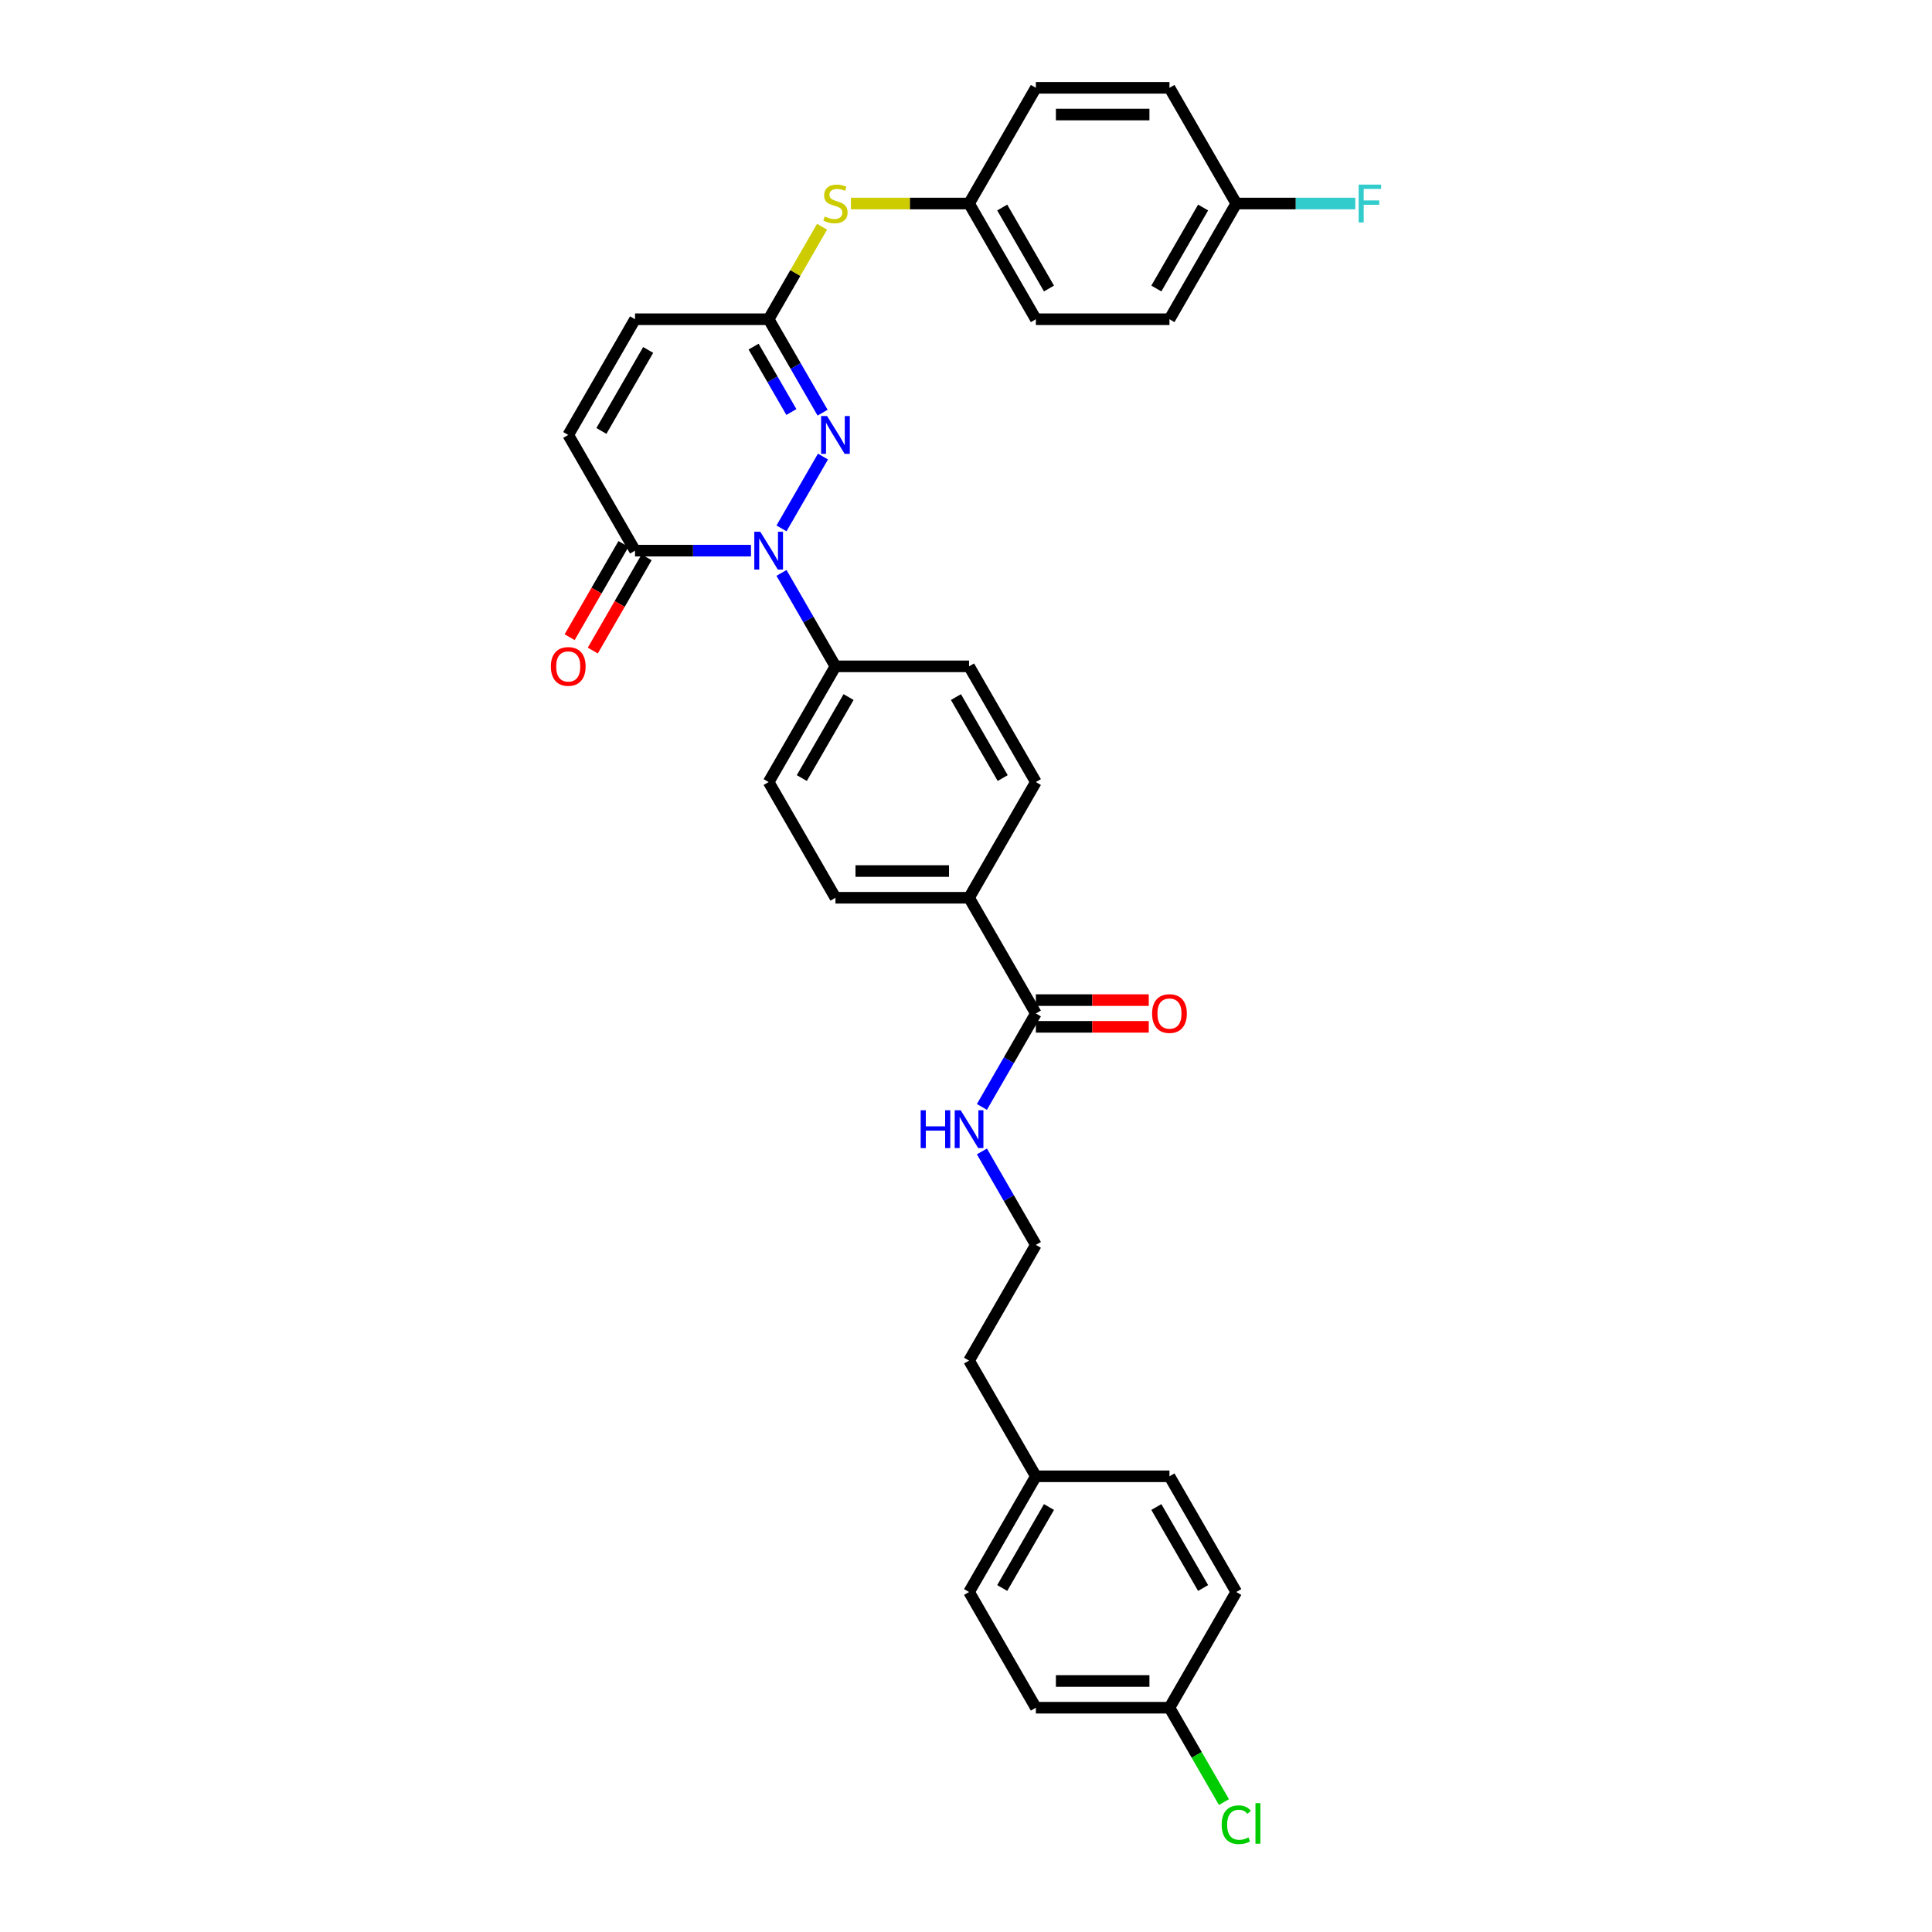 <?xml version='1.0' encoding='iso-8859-1'?>
<svg version='1.1' baseProfile='full'
              xmlns='http://www.w3.org/2000/svg'
                      xmlns:rdkit='http://www.rdkit.org/xml'
                      xmlns:xlink='http://www.w3.org/1999/xlink'
                  xml:space='preserve'
width='1000px' height='1000px' viewBox='0 0 1000 1000'>
<!-- END OF HEADER -->
<rect style='opacity:1.0;fill:#FFFFFF;stroke:none' width='1000' height='1000' x='0' y='0'> </rect>
<path class='bond-0' d='M 404.504,273.492 L 425.969,236.312' style='fill:none;fill-rule:evenodd;stroke:#0000FF;stroke-width:6px;stroke-linecap:butt;stroke-linejoin:miter;stroke-opacity:1' />
<path class='bond-1' d='M 388.696,285.013 L 358.696,285.013' style='fill:none;fill-rule:evenodd;stroke:#0000FF;stroke-width:6px;stroke-linecap:butt;stroke-linejoin:miter;stroke-opacity:1' />
<path class='bond-1' d='M 358.696,285.013 L 328.697,285.013' style='fill:none;fill-rule:evenodd;stroke:#000000;stroke-width:6px;stroke-linecap:butt;stroke-linejoin:miter;stroke-opacity:1' />
<path class='bond-6' d='M 404.504,296.534 L 418.466,320.718' style='fill:none;fill-rule:evenodd;stroke:#0000FF;stroke-width:6px;stroke-linecap:butt;stroke-linejoin:miter;stroke-opacity:1' />
<path class='bond-6' d='M 418.466,320.718 L 432.429,344.903' style='fill:none;fill-rule:evenodd;stroke:#000000;stroke-width:6px;stroke-linecap:butt;stroke-linejoin:miter;stroke-opacity:1' />
<path class='bond-2' d='M 425.777,213.602 L 411.815,189.418' style='fill:none;fill-rule:evenodd;stroke:#0000FF;stroke-width:6px;stroke-linecap:butt;stroke-linejoin:miter;stroke-opacity:1' />
<path class='bond-2' d='M 411.815,189.418 L 397.852,165.234' style='fill:none;fill-rule:evenodd;stroke:#000000;stroke-width:6px;stroke-linecap:butt;stroke-linejoin:miter;stroke-opacity:1' />
<path class='bond-2' d='M 409.611,213.262 L 399.837,196.333' style='fill:none;fill-rule:evenodd;stroke:#0000FF;stroke-width:6px;stroke-linecap:butt;stroke-linejoin:miter;stroke-opacity:1' />
<path class='bond-2' d='M 399.837,196.333 L 390.063,179.405' style='fill:none;fill-rule:evenodd;stroke:#000000;stroke-width:6px;stroke-linecap:butt;stroke-linejoin:miter;stroke-opacity:1' />
<path class='bond-3' d='M 328.697,285.013 L 294.12,225.123' style='fill:none;fill-rule:evenodd;stroke:#000000;stroke-width:6px;stroke-linecap:butt;stroke-linejoin:miter;stroke-opacity:1' />
<path class='bond-9' d='M 322.708,281.555 L 308.777,305.684' style='fill:none;fill-rule:evenodd;stroke:#000000;stroke-width:6px;stroke-linecap:butt;stroke-linejoin:miter;stroke-opacity:1' />
<path class='bond-9' d='M 308.777,305.684 L 294.847,329.813' style='fill:none;fill-rule:evenodd;stroke:#FF0000;stroke-width:6px;stroke-linecap:butt;stroke-linejoin:miter;stroke-opacity:1' />
<path class='bond-9' d='M 334.686,288.471 L 320.755,312.6' style='fill:none;fill-rule:evenodd;stroke:#000000;stroke-width:6px;stroke-linecap:butt;stroke-linejoin:miter;stroke-opacity:1' />
<path class='bond-9' d='M 320.755,312.6 L 306.824,336.729' style='fill:none;fill-rule:evenodd;stroke:#FF0000;stroke-width:6px;stroke-linecap:butt;stroke-linejoin:miter;stroke-opacity:1' />
<path class='bond-7' d='M 397.852,165.234 L 411.671,141.299' style='fill:none;fill-rule:evenodd;stroke:#000000;stroke-width:6px;stroke-linecap:butt;stroke-linejoin:miter;stroke-opacity:1' />
<path class='bond-7' d='M 411.671,141.299 L 425.49,117.363' style='fill:none;fill-rule:evenodd;stroke:#CCCC00;stroke-width:6px;stroke-linecap:butt;stroke-linejoin:miter;stroke-opacity:1' />
<path class='bond-33' d='M 397.852,165.234 L 328.697,165.234' style='fill:none;fill-rule:evenodd;stroke:#000000;stroke-width:6px;stroke-linecap:butt;stroke-linejoin:miter;stroke-opacity:1' />
<path class='bond-5' d='M 294.12,225.123 L 328.697,165.234' style='fill:none;fill-rule:evenodd;stroke:#000000;stroke-width:6px;stroke-linecap:butt;stroke-linejoin:miter;stroke-opacity:1' />
<path class='bond-5' d='M 311.284,223.055 L 335.489,181.133' style='fill:none;fill-rule:evenodd;stroke:#000000;stroke-width:6px;stroke-linecap:butt;stroke-linejoin:miter;stroke-opacity:1' />
<path class='bond-4' d='M 536.161,524.571 L 501.584,464.682' style='fill:none;fill-rule:evenodd;stroke:#000000;stroke-width:6px;stroke-linecap:butt;stroke-linejoin:miter;stroke-opacity:1' />
<path class='bond-10' d='M 536.161,531.487 L 565.379,531.487' style='fill:none;fill-rule:evenodd;stroke:#000000;stroke-width:6px;stroke-linecap:butt;stroke-linejoin:miter;stroke-opacity:1' />
<path class='bond-10' d='M 565.379,531.487 L 594.597,531.487' style='fill:none;fill-rule:evenodd;stroke:#FF0000;stroke-width:6px;stroke-linecap:butt;stroke-linejoin:miter;stroke-opacity:1' />
<path class='bond-10' d='M 536.161,517.656 L 565.379,517.656' style='fill:none;fill-rule:evenodd;stroke:#000000;stroke-width:6px;stroke-linecap:butt;stroke-linejoin:miter;stroke-opacity:1' />
<path class='bond-10' d='M 565.379,517.656 L 594.597,517.656' style='fill:none;fill-rule:evenodd;stroke:#FF0000;stroke-width:6px;stroke-linecap:butt;stroke-linejoin:miter;stroke-opacity:1' />
<path class='bond-15' d='M 536.161,524.571 L 522.198,548.756' style='fill:none;fill-rule:evenodd;stroke:#000000;stroke-width:6px;stroke-linecap:butt;stroke-linejoin:miter;stroke-opacity:1' />
<path class='bond-15' d='M 522.198,548.756 L 508.235,572.94' style='fill:none;fill-rule:evenodd;stroke:#0000FF;stroke-width:6px;stroke-linecap:butt;stroke-linejoin:miter;stroke-opacity:1' />
<path class='bond-11' d='M 432.429,344.903 L 397.852,404.792' style='fill:none;fill-rule:evenodd;stroke:#000000;stroke-width:6px;stroke-linecap:butt;stroke-linejoin:miter;stroke-opacity:1' />
<path class='bond-11' d='M 439.22,360.802 L 415.016,402.724' style='fill:none;fill-rule:evenodd;stroke:#000000;stroke-width:6px;stroke-linecap:butt;stroke-linejoin:miter;stroke-opacity:1' />
<path class='bond-12' d='M 432.429,344.903 L 501.584,344.903' style='fill:none;fill-rule:evenodd;stroke:#000000;stroke-width:6px;stroke-linecap:butt;stroke-linejoin:miter;stroke-opacity:1' />
<path class='bond-16' d='M 440.437,105.344 L 471.01,105.344' style='fill:none;fill-rule:evenodd;stroke:#CCCC00;stroke-width:6px;stroke-linecap:butt;stroke-linejoin:miter;stroke-opacity:1' />
<path class='bond-16' d='M 471.01,105.344 L 501.584,105.344' style='fill:none;fill-rule:evenodd;stroke:#000000;stroke-width:6px;stroke-linecap:butt;stroke-linejoin:miter;stroke-opacity:1' />
<path class='bond-8' d='M 501.584,464.682 L 536.161,404.792' style='fill:none;fill-rule:evenodd;stroke:#000000;stroke-width:6px;stroke-linecap:butt;stroke-linejoin:miter;stroke-opacity:1' />
<path class='bond-32' d='M 501.584,464.682 L 432.429,464.682' style='fill:none;fill-rule:evenodd;stroke:#000000;stroke-width:6px;stroke-linecap:butt;stroke-linejoin:miter;stroke-opacity:1' />
<path class='bond-32' d='M 491.21,450.851 L 442.802,450.851' style='fill:none;fill-rule:evenodd;stroke:#000000;stroke-width:6px;stroke-linecap:butt;stroke-linejoin:miter;stroke-opacity:1' />
<path class='bond-14' d='M 397.852,404.792 L 432.429,464.682' style='fill:none;fill-rule:evenodd;stroke:#000000;stroke-width:6px;stroke-linecap:butt;stroke-linejoin:miter;stroke-opacity:1' />
<path class='bond-13' d='M 501.584,344.903 L 536.161,404.792' style='fill:none;fill-rule:evenodd;stroke:#000000;stroke-width:6px;stroke-linecap:butt;stroke-linejoin:miter;stroke-opacity:1' />
<path class='bond-13' d='M 494.792,360.802 L 518.996,402.724' style='fill:none;fill-rule:evenodd;stroke:#000000;stroke-width:6px;stroke-linecap:butt;stroke-linejoin:miter;stroke-opacity:1' />
<path class='bond-30' d='M 508.235,595.982 L 522.198,620.167' style='fill:none;fill-rule:evenodd;stroke:#0000FF;stroke-width:6px;stroke-linecap:butt;stroke-linejoin:miter;stroke-opacity:1' />
<path class='bond-30' d='M 522.198,620.167 L 536.161,644.351' style='fill:none;fill-rule:evenodd;stroke:#000000;stroke-width:6px;stroke-linecap:butt;stroke-linejoin:miter;stroke-opacity:1' />
<path class='bond-22' d='M 501.584,105.344 L 536.161,45.455' style='fill:none;fill-rule:evenodd;stroke:#000000;stroke-width:6px;stroke-linecap:butt;stroke-linejoin:miter;stroke-opacity:1' />
<path class='bond-23' d='M 501.584,105.344 L 536.161,165.234' style='fill:none;fill-rule:evenodd;stroke:#000000;stroke-width:6px;stroke-linecap:butt;stroke-linejoin:miter;stroke-opacity:1' />
<path class='bond-23' d='M 518.748,107.412 L 542.952,149.335' style='fill:none;fill-rule:evenodd;stroke:#000000;stroke-width:6px;stroke-linecap:butt;stroke-linejoin:miter;stroke-opacity:1' />
<path class='bond-17' d='M 639.893,105.344 L 605.316,165.234' style='fill:none;fill-rule:evenodd;stroke:#000000;stroke-width:6px;stroke-linecap:butt;stroke-linejoin:miter;stroke-opacity:1' />
<path class='bond-17' d='M 622.728,107.412 L 598.524,149.335' style='fill:none;fill-rule:evenodd;stroke:#000000;stroke-width:6px;stroke-linecap:butt;stroke-linejoin:miter;stroke-opacity:1' />
<path class='bond-20' d='M 639.893,105.344 L 670.694,105.344' style='fill:none;fill-rule:evenodd;stroke:#000000;stroke-width:6px;stroke-linecap:butt;stroke-linejoin:miter;stroke-opacity:1' />
<path class='bond-20' d='M 670.694,105.344 L 701.496,105.344' style='fill:none;fill-rule:evenodd;stroke:#33CCCC;stroke-width:6px;stroke-linecap:butt;stroke-linejoin:miter;stroke-opacity:1' />
<path class='bond-34' d='M 639.893,105.344 L 605.316,45.455' style='fill:none;fill-rule:evenodd;stroke:#000000;stroke-width:6px;stroke-linecap:butt;stroke-linejoin:miter;stroke-opacity:1' />
<path class='bond-18' d='M 605.315,883.909 L 536.161,883.909' style='fill:none;fill-rule:evenodd;stroke:#000000;stroke-width:6px;stroke-linecap:butt;stroke-linejoin:miter;stroke-opacity:1' />
<path class='bond-18' d='M 594.942,870.078 L 546.534,870.078' style='fill:none;fill-rule:evenodd;stroke:#000000;stroke-width:6px;stroke-linecap:butt;stroke-linejoin:miter;stroke-opacity:1' />
<path class='bond-21' d='M 605.315,883.909 L 619.418,908.335' style='fill:none;fill-rule:evenodd;stroke:#000000;stroke-width:6px;stroke-linecap:butt;stroke-linejoin:miter;stroke-opacity:1' />
<path class='bond-21' d='M 619.418,908.335 L 633.521,932.762' style='fill:none;fill-rule:evenodd;stroke:#00CC00;stroke-width:6px;stroke-linecap:butt;stroke-linejoin:miter;stroke-opacity:1' />
<path class='bond-35' d='M 605.315,883.909 L 639.893,824.02' style='fill:none;fill-rule:evenodd;stroke:#000000;stroke-width:6px;stroke-linecap:butt;stroke-linejoin:miter;stroke-opacity:1' />
<path class='bond-19' d='M 536.161,764.13 L 501.584,704.24' style='fill:none;fill-rule:evenodd;stroke:#000000;stroke-width:6px;stroke-linecap:butt;stroke-linejoin:miter;stroke-opacity:1' />
<path class='bond-28' d='M 536.161,764.13 L 605.315,764.13' style='fill:none;fill-rule:evenodd;stroke:#000000;stroke-width:6px;stroke-linecap:butt;stroke-linejoin:miter;stroke-opacity:1' />
<path class='bond-29' d='M 536.161,764.13 L 501.584,824.02' style='fill:none;fill-rule:evenodd;stroke:#000000;stroke-width:6px;stroke-linecap:butt;stroke-linejoin:miter;stroke-opacity:1' />
<path class='bond-29' d='M 542.952,780.029 L 518.748,821.952' style='fill:none;fill-rule:evenodd;stroke:#000000;stroke-width:6px;stroke-linecap:butt;stroke-linejoin:miter;stroke-opacity:1' />
<path class='bond-24' d='M 536.161,45.455 L 605.316,45.455' style='fill:none;fill-rule:evenodd;stroke:#000000;stroke-width:6px;stroke-linecap:butt;stroke-linejoin:miter;stroke-opacity:1' />
<path class='bond-24' d='M 546.534,59.285 L 594.942,59.285' style='fill:none;fill-rule:evenodd;stroke:#000000;stroke-width:6px;stroke-linecap:butt;stroke-linejoin:miter;stroke-opacity:1' />
<path class='bond-27' d='M 536.161,165.234 L 605.316,165.234' style='fill:none;fill-rule:evenodd;stroke:#000000;stroke-width:6px;stroke-linecap:butt;stroke-linejoin:miter;stroke-opacity:1' />
<path class='bond-25' d='M 639.893,824.02 L 605.315,764.13' style='fill:none;fill-rule:evenodd;stroke:#000000;stroke-width:6px;stroke-linecap:butt;stroke-linejoin:miter;stroke-opacity:1' />
<path class='bond-25' d='M 622.728,821.952 L 598.524,780.029' style='fill:none;fill-rule:evenodd;stroke:#000000;stroke-width:6px;stroke-linecap:butt;stroke-linejoin:miter;stroke-opacity:1' />
<path class='bond-26' d='M 536.161,883.909 L 501.584,824.02' style='fill:none;fill-rule:evenodd;stroke:#000000;stroke-width:6px;stroke-linecap:butt;stroke-linejoin:miter;stroke-opacity:1' />
<path class='bond-31' d='M 536.161,644.351 L 501.584,704.24' style='fill:none;fill-rule:evenodd;stroke:#000000;stroke-width:6px;stroke-linecap:butt;stroke-linejoin:miter;stroke-opacity:1' />
<path  class='atom-0' d='M 393.523 275.221
L 399.94 285.594
Q 400.576 286.617, 401.6 288.471
Q 402.623 290.324, 402.679 290.435
L 402.679 275.221
L 405.279 275.221
L 405.279 294.805
L 402.596 294.805
L 395.708 283.464
Q 394.906 282.136, 394.048 280.615
Q 393.218 279.093, 392.969 278.623
L 392.969 294.805
L 390.425 294.805
L 390.425 275.221
L 393.523 275.221
' fill='#0000FF'/>
<path  class='atom-1' d='M 428.1 215.331
L 434.518 225.704
Q 435.154 226.728, 436.177 228.581
Q 437.201 230.434, 437.256 230.545
L 437.256 215.331
L 439.856 215.331
L 439.856 234.916
L 437.173 234.916
L 430.285 223.574
Q 429.483 222.247, 428.626 220.725
Q 427.796 219.204, 427.547 218.734
L 427.547 234.916
L 425.002 234.916
L 425.002 215.331
L 428.1 215.331
' fill='#0000FF'/>
<path  class='atom-8' d='M 426.897 112.066
Q 427.118 112.149, 428.031 112.536
Q 428.944 112.924, 429.939 113.172
Q 430.963 113.394, 431.959 113.394
Q 433.812 113.394, 434.891 112.509
Q 435.97 111.596, 435.97 110.019
Q 435.97 108.94, 435.417 108.276
Q 434.891 107.612, 434.061 107.253
Q 433.231 106.893, 431.848 106.478
Q 430.105 105.953, 429.054 105.455
Q 428.031 104.957, 427.284 103.906
Q 426.565 102.855, 426.565 101.084
Q 426.565 98.622, 428.224 97.101
Q 429.912 95.579, 433.231 95.579
Q 435.5 95.579, 438.072 96.658
L 437.436 98.788
Q 435.085 97.82, 433.314 97.82
Q 431.406 97.82, 430.354 98.622
Q 429.303 99.397, 429.331 100.752
Q 429.331 101.803, 429.857 102.44
Q 430.41 103.076, 431.184 103.435
Q 431.986 103.795, 433.314 104.21
Q 435.085 104.763, 436.136 105.317
Q 437.187 105.87, 437.934 107.004
Q 438.708 108.11, 438.708 110.019
Q 438.708 112.73, 436.883 114.196
Q 435.085 115.634, 432.069 115.634
Q 430.327 115.634, 428.999 115.247
Q 427.699 114.887, 426.15 114.251
L 426.897 112.066
' fill='#CCCC00'/>
<path  class='atom-10' d='M 285.13 344.958
Q 285.13 340.255, 287.453 337.628
Q 289.777 335, 294.12 335
Q 298.463 335, 300.786 337.628
Q 303.11 340.255, 303.11 344.958
Q 303.11 349.716, 300.759 352.427
Q 298.407 355.11, 294.12 355.11
Q 289.805 355.11, 287.453 352.427
Q 285.13 349.743, 285.13 344.958
M 294.12 352.897
Q 297.107 352.897, 298.712 350.905
Q 300.344 348.886, 300.344 344.958
Q 300.344 341.113, 298.712 339.177
Q 297.107 337.213, 294.12 337.213
Q 291.132 337.213, 289.5 339.149
Q 287.896 341.085, 287.896 344.958
Q 287.896 348.914, 289.5 350.905
Q 291.132 352.897, 294.12 352.897
' fill='#FF0000'/>
<path  class='atom-11' d='M 596.325 524.627
Q 596.325 519.924, 598.649 517.296
Q 600.973 514.669, 605.315 514.669
Q 609.658 514.669, 611.982 517.296
Q 614.306 519.924, 614.306 524.627
Q 614.306 529.385, 611.954 532.096
Q 609.603 534.779, 605.315 534.779
Q 601 534.779, 598.649 532.096
Q 596.325 529.412, 596.325 524.627
M 605.315 532.566
Q 608.303 532.566, 609.907 530.574
Q 611.539 528.555, 611.539 524.627
Q 611.539 520.782, 609.907 518.846
Q 608.303 516.882, 605.315 516.882
Q 602.328 516.882, 600.696 518.818
Q 599.092 520.754, 599.092 524.627
Q 599.092 528.582, 600.696 530.574
Q 602.328 532.566, 605.315 532.566
' fill='#FF0000'/>
<path  class='atom-16' d='M 476.536 574.669
L 479.191 574.669
L 479.191 582.995
L 489.205 582.995
L 489.205 574.669
L 491.861 574.669
L 491.861 594.253
L 489.205 594.253
L 489.205 585.208
L 479.191 585.208
L 479.191 594.253
L 476.536 594.253
L 476.536 574.669
' fill='#0000FF'/>
<path  class='atom-16' d='M 497.255 574.669
L 503.672 585.042
Q 504.308 586.066, 505.332 587.919
Q 506.355 589.772, 506.411 589.883
L 506.411 574.669
L 509.011 574.669
L 509.011 594.253
L 506.328 594.253
L 499.44 582.912
Q 498.638 581.584, 497.78 580.063
Q 496.95 578.541, 496.701 578.071
L 496.701 594.253
L 494.156 594.253
L 494.156 574.669
L 497.255 574.669
' fill='#0000FF'/>
<path  class='atom-21' d='M 703.225 95.552
L 714.87 95.552
L 714.87 97.793
L 705.852 97.793
L 705.852 103.74
L 713.874 103.74
L 713.874 106.008
L 705.852 106.008
L 705.852 115.136
L 703.225 115.136
L 703.225 95.552
' fill='#33CCCC'/>
<path  class='atom-22' d='M 632.341 944.477
Q 632.341 939.608, 634.609 937.063
Q 636.905 934.491, 641.248 934.491
Q 645.287 934.491, 647.444 937.34
L 645.619 938.834
Q 644.042 936.759, 641.248 936.759
Q 638.288 936.759, 636.712 938.751
Q 635.163 940.715, 635.163 944.477
Q 635.163 948.349, 636.767 950.341
Q 638.399 952.333, 641.552 952.333
Q 643.71 952.333, 646.227 951.032
L 647.002 953.107
Q 645.978 953.771, 644.429 954.158
Q 642.88 954.545, 641.165 954.545
Q 636.905 954.545, 634.609 951.945
Q 632.341 949.345, 632.341 944.477
' fill='#00CC00'/>
<path  class='atom-22' d='M 649.823 933.301
L 652.368 933.301
L 652.368 954.296
L 649.823 954.296
L 649.823 933.301
' fill='#00CC00'/>
</svg>
